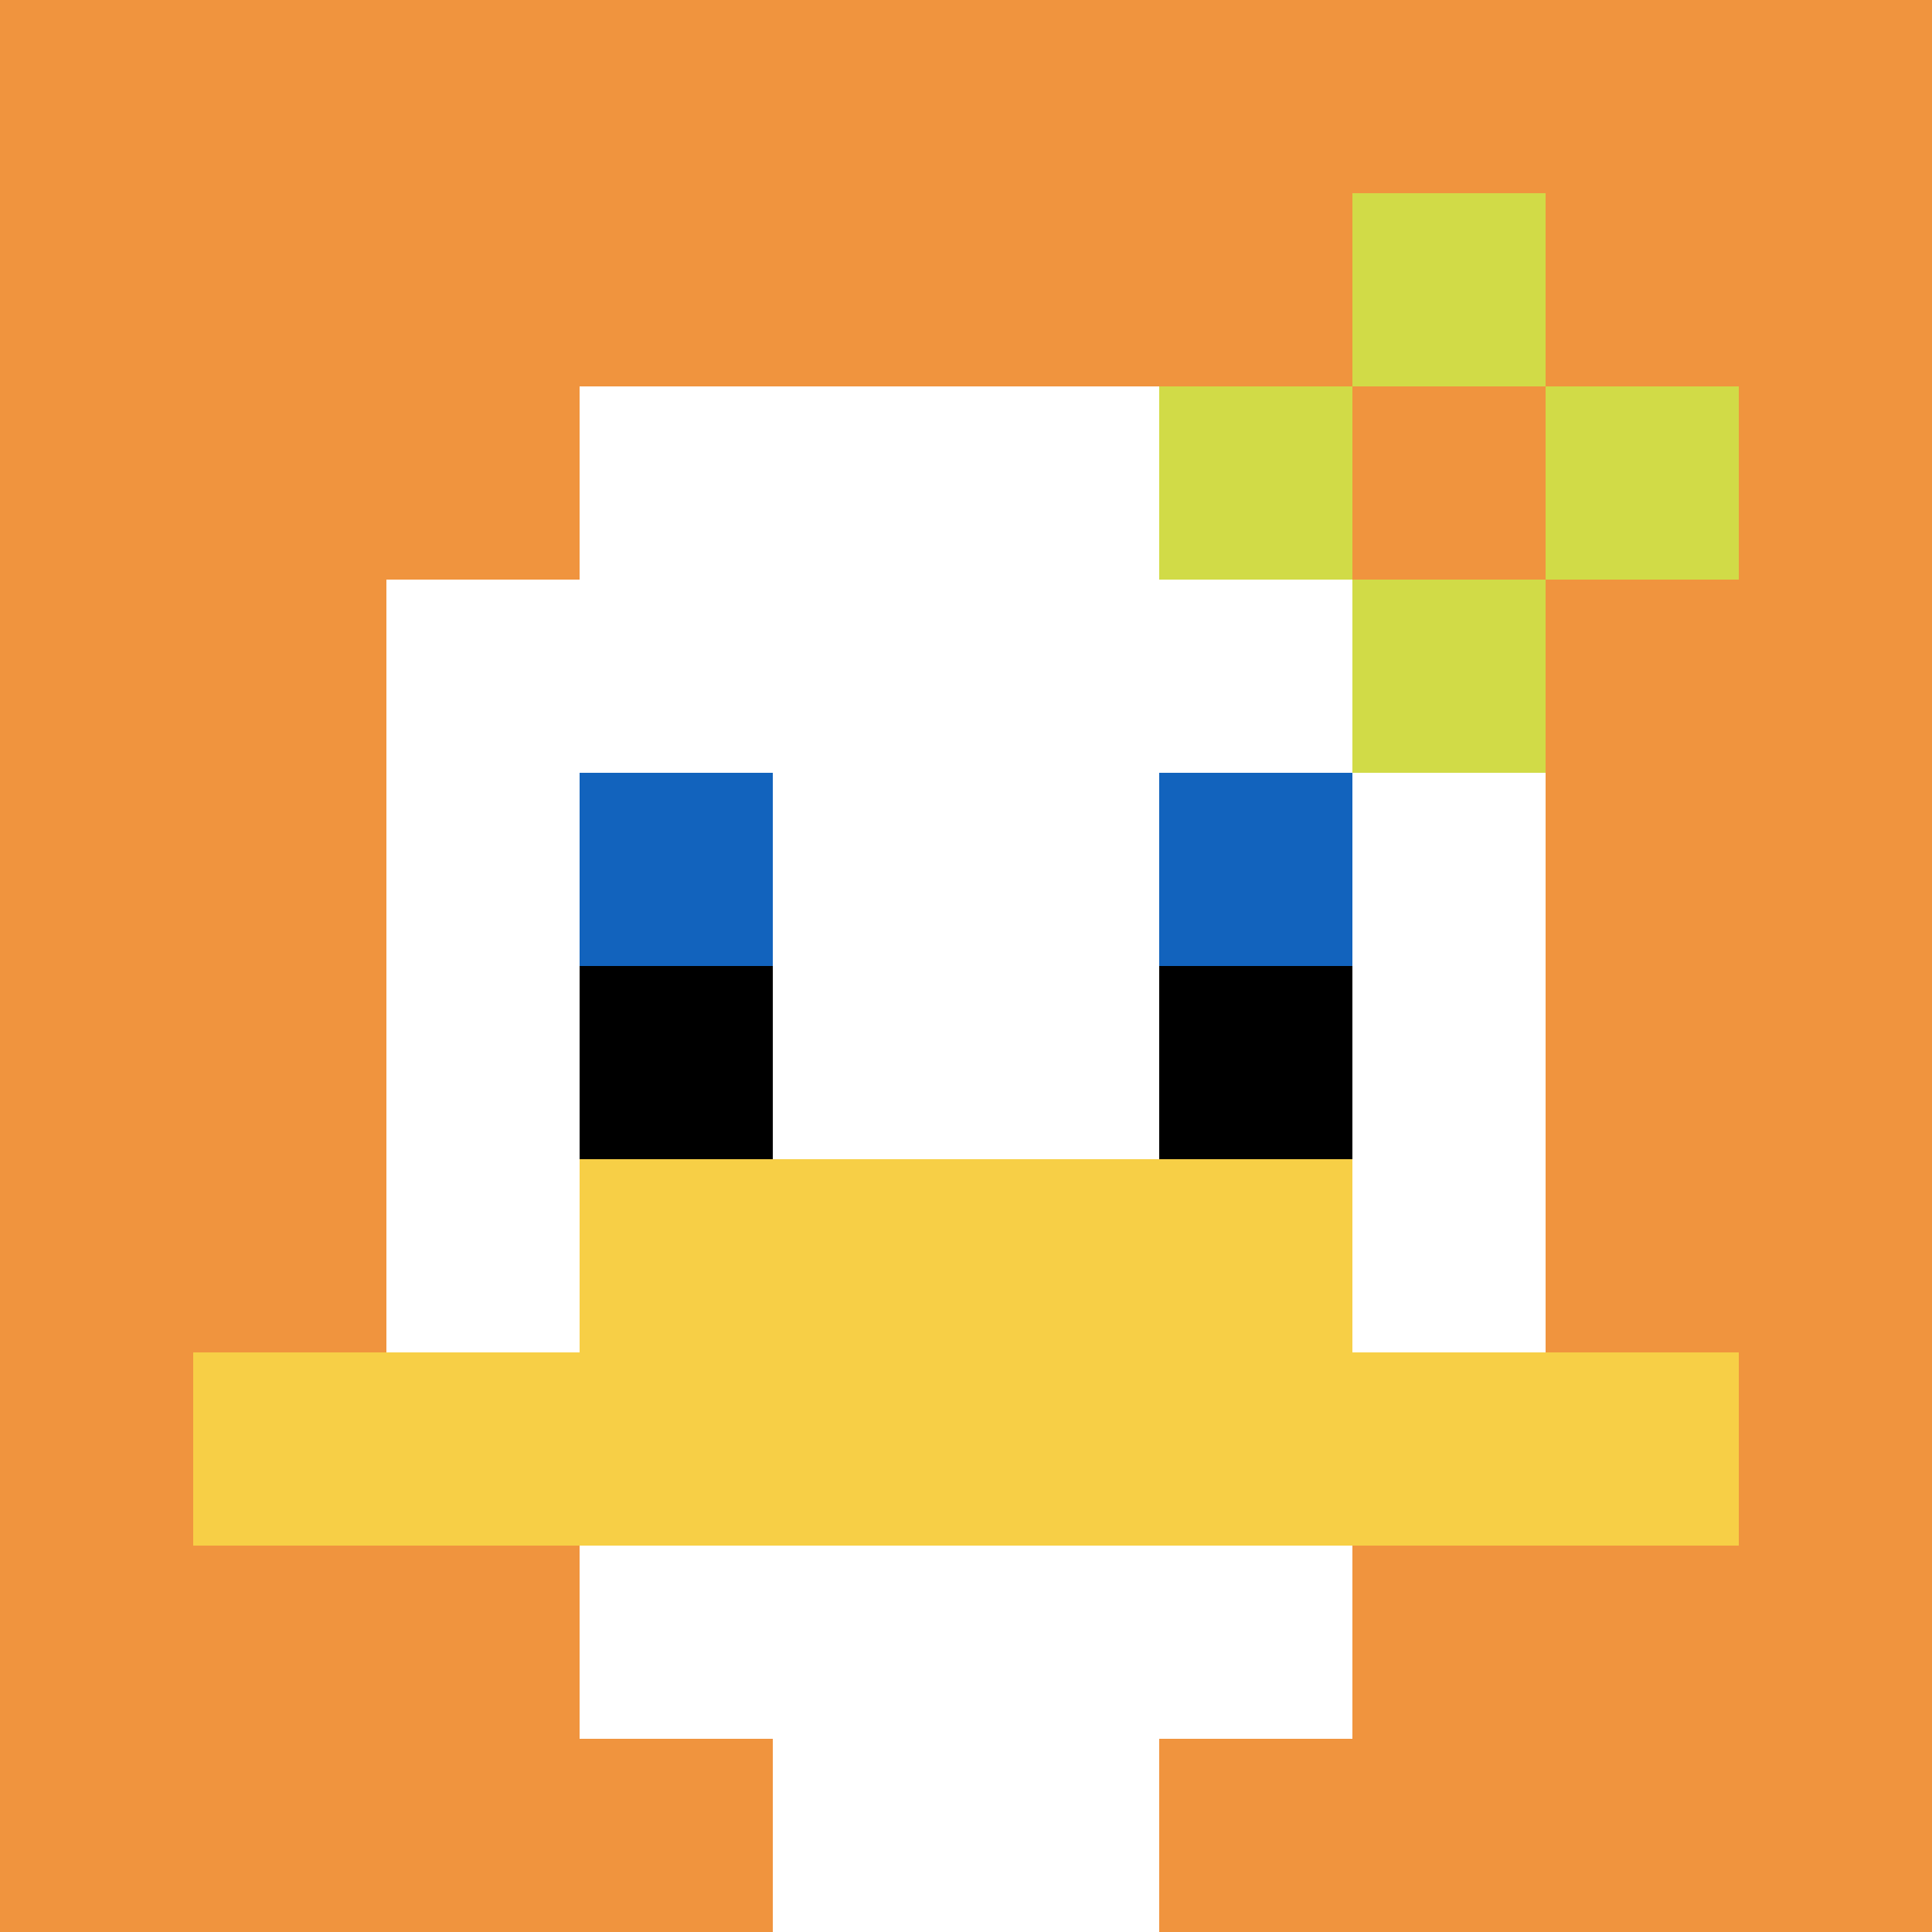 <svg xmlns="http://www.w3.org/2000/svg" version="1.1" width="894" height="894"><title>'goose-pfp-6519' by Dmitri Cherniak</title><desc>seed=6519
backgroundColor=#ffffff
padding=20
innerPadding=0
timeout=500
dimension=1
border=false
Save=function(){return n.handleSave()}
frame=133

Rendered at Sun Sep 15 2024 20:26:55 GMT+0800 (中国标准时间)
Generated in &lt;1ms
</desc><defs></defs><rect width="100%" height="100%" fill="#ffffff"></rect><g><g id="0-0"><rect x="0" y="0" height="894" width="894" fill="#F0943E"></rect><g><rect id="0-0-3-2-4-7" x="268.2" y="178.8" width="357.6" height="625.8" fill="#ffffff"></rect><rect id="0-0-2-3-6-5" x="178.8" y="268.2" width="536.4" height="447" fill="#ffffff"></rect><rect id="0-0-4-8-2-2" x="357.6" y="715.2" width="178.8" height="178.8" fill="#ffffff"></rect><rect id="0-0-1-7-8-1" x="89.4" y="625.8" width="715.2" height="89.4" fill="#F7CF46"></rect><rect id="0-0-3-6-4-2" x="268.2" y="536.4" width="357.6" height="178.8" fill="#F7CF46"></rect><rect id="0-0-3-4-1-1" x="268.2" y="357.6" width="89.4" height="89.4" fill="#1263BD"></rect><rect id="0-0-6-4-1-1" x="536.4" y="357.6" width="89.4" height="89.4" fill="#1263BD"></rect><rect id="0-0-3-5-1-1" x="268.2" y="447" width="89.4" height="89.4" fill="#000000"></rect><rect id="0-0-6-5-1-1" x="536.4" y="447" width="89.4" height="89.4" fill="#000000"></rect><rect id="0-0-6-2-3-1" x="536.4" y="178.8" width="268.2" height="89.4" fill="#D1DB47"></rect><rect id="0-0-7-1-1-3" x="625.8" y="89.4" width="89.4" height="268.2" fill="#D1DB47"></rect><rect id="0-0-7-2-1-1" x="625.8" y="178.8" width="89.4" height="89.4" fill="#F0943E"></rect></g><rect x="0" y="0" stroke="white" stroke-width="0" height="894" width="894" fill="none"></rect></g></g></svg>